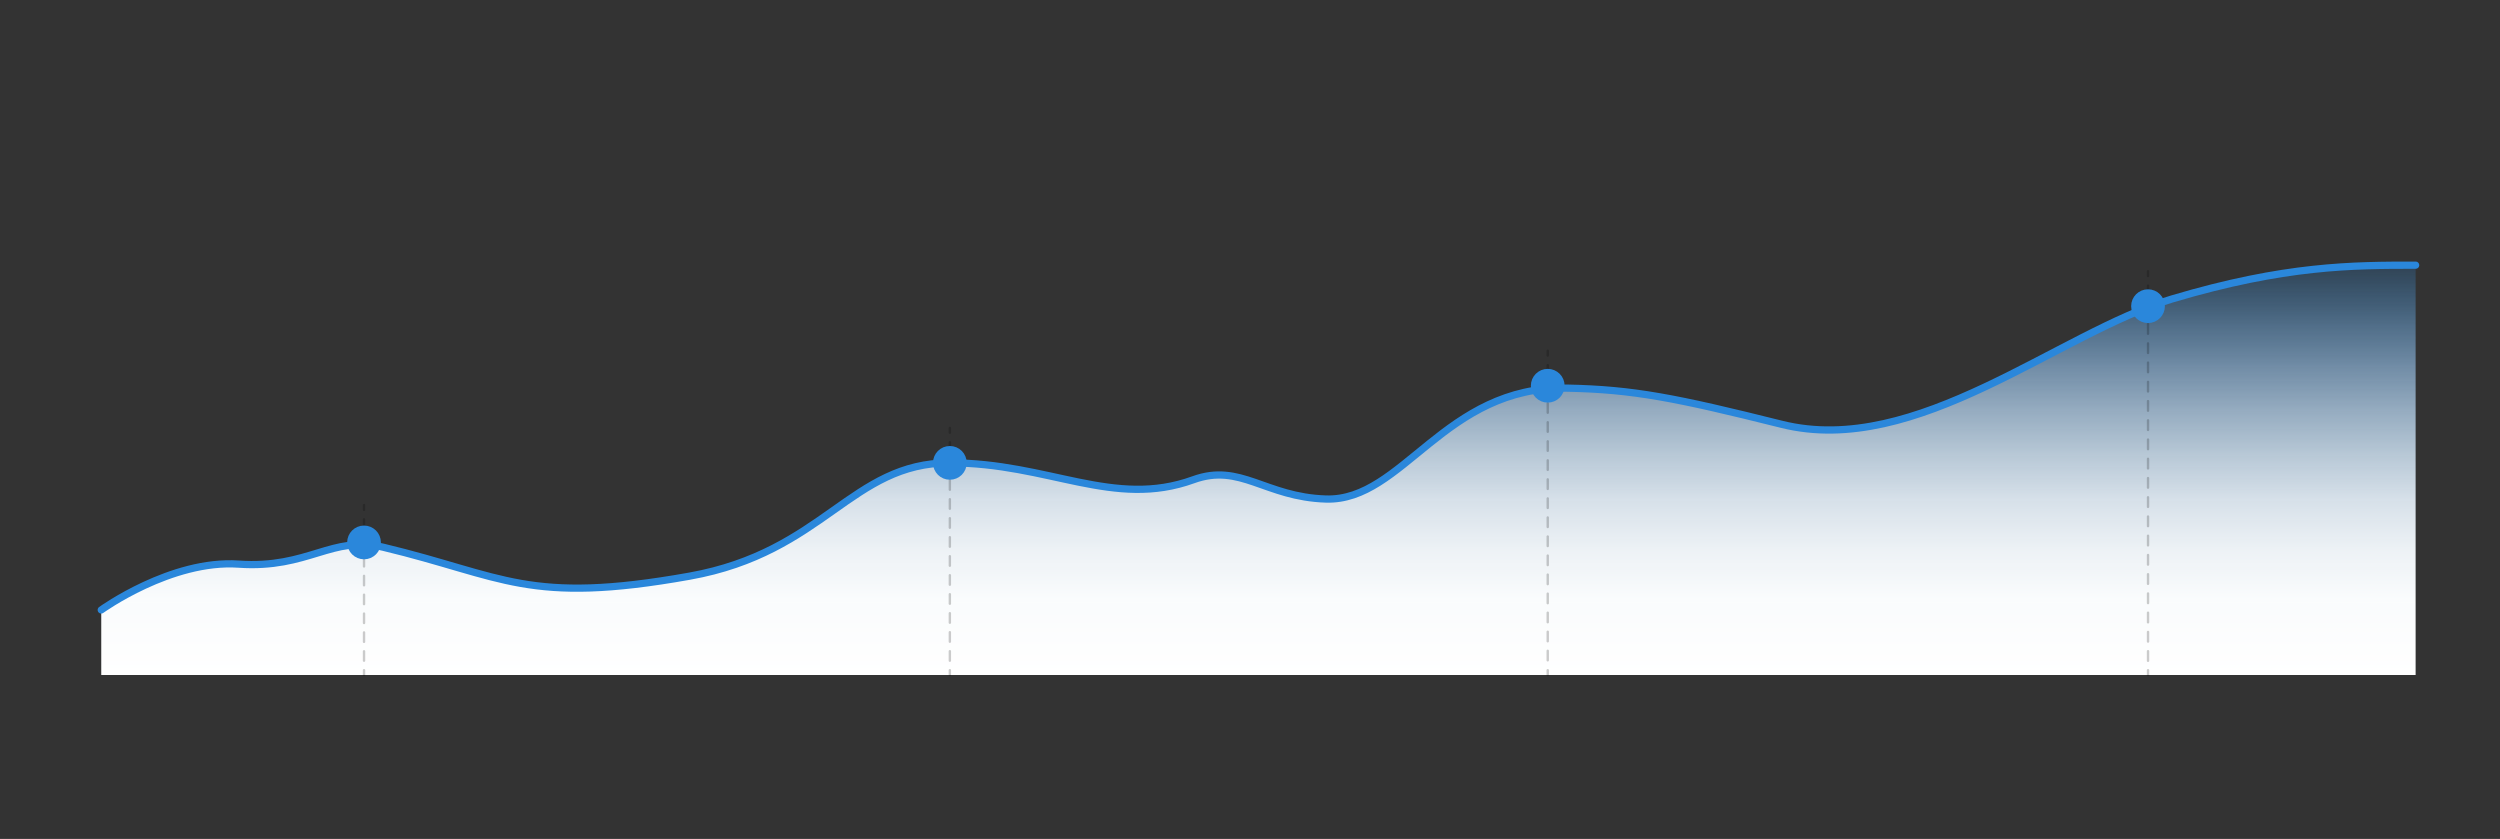 <?xml version="1.0" encoding="UTF-8"?> <svg xmlns="http://www.w3.org/2000/svg" xmlns:xlink="http://www.w3.org/1999/xlink" id="Слой_1" data-name="Слой 1" viewBox="0 0 1037 348"><rect x="0" y="0" width="1037" height="348" fill="#333333" stroke="none"/> <defs> <style>.cls-1{fill:url(#Безымянный_градиент_9);}.cls-2{opacity:0.2;}.cls-3,.cls-4,.cls-5,.cls-6,.cls-7,.cls-8{fill:none;stroke-linecap:round;}.cls-3,.cls-4,.cls-5,.cls-6,.cls-7{stroke:#000;}.cls-3,.cls-4,.cls-5,.cls-6,.cls-7,.cls-8,.cls-9{stroke-miterlimit:10;}.cls-4{stroke-dasharray:3.94 3.94;}.cls-5{stroke-dasharray:3.95 3.95;}.cls-6{stroke-dasharray:3.99 3.99;}.cls-7{stroke-dasharray:3.91 3.91;}.cls-8,.cls-9{stroke:#2a87db;}.cls-8{stroke-width:3px;}.cls-9{fill:#2a87db;stroke-width:4px;}</style> <linearGradient id="Безымянный_градиент_9" x1="522" y1="280" x2="522" y2="110" gradientUnits="userSpaceOnUse"> <stop offset="0" stop-color="#fff"></stop> <stop offset="0.18" stop-color="#fcfeff" stop-opacity="0.99"></stop> <stop offset="0.31" stop-color="#f4f9fd" stop-opacity="0.96"></stop> <stop offset="0.43" stop-color="#e6f1fb" stop-opacity="0.91"></stop> <stop offset="0.54" stop-color="#d2e6f7" stop-opacity="0.83"></stop> <stop offset="0.65" stop-color="#b8d7f3" stop-opacity="0.73"></stop> <stop offset="0.75" stop-color="#99c5ee" stop-opacity="0.62"></stop> <stop offset="0.85" stop-color="#73b0e7" stop-opacity="0.48"></stop> <stop offset="0.94" stop-color="#4999e0" stop-opacity="0.32"></stop> <stop offset="1" stop-color="#2a87db" stop-opacity="0.2"></stop> </linearGradient> </defs> <title>Tabl</title> <path class="cls-1" d="M42,253s29-20.93,57-19c29,2,38.67-12.12,60-7,50,12,59.94,24,127,12,56-10,67-47,108-47s68,19,101,7c19.56-7.11,29.71,7.21,55,8,32,1,49-47,100-46,27.45.54,45,4,89,15,56,14,115-38,162-52s75-14,101-14V280H42Z"></path> <g class="cls-2"> <line class="cls-3" x1="394" y1="177.5" x2="394" y2="179.5"></line> <line class="cls-4" x1="394" y1="183.44" x2="394" y2="276.03"></line> <line class="cls-3" x1="394" y1="278" x2="394" y2="280"></line> </g> <g class="cls-2"> <line class="cls-3" x1="642" y1="145.5" x2="642" y2="147.5"></line> <line class="cls-5" x1="642" y1="151.45" x2="642" y2="276.02"></line> <line class="cls-3" x1="642" y1="278" x2="642" y2="280"></line> </g> <g class="cls-2"> <line class="cls-3" x1="891" y1="112.5" x2="891" y2="114.5"></line> <line class="cls-6" x1="891" y1="118.49" x2="891" y2="276.01"></line> <line class="cls-3" x1="891" y1="278" x2="891" y2="280"></line> </g> <g class="cls-2"> <line class="cls-3" x1="151" y1="209.5" x2="151" y2="211.5"></line> <line class="cls-7" x1="151" y1="215.41" x2="151" y2="276.04"></line> <line class="cls-3" x1="151" y1="278" x2="151" y2="280"></line> </g> <path class="cls-8" d="M42,253s29-20.93,57-19c29,2,38.67-12.12,60-7,50,12,59.94,24,127,12,56-10,67-47,108-47s68,19,101,7c19.56-7.11,29.71,7.21,55,8,32,1,49-47,100-46,27.45.54,45,4,89,15,56,14,115-38,162-52s75-14,101-14"></path> <circle class="cls-9" cx="394" cy="192" r="5"></circle> <circle class="cls-9" cx="151" cy="225" r="5"></circle> <circle class="cls-9" cx="642" cy="160" r="5"></circle> <circle class="cls-9" cx="891" cy="127" r="5"></circle> </svg> 